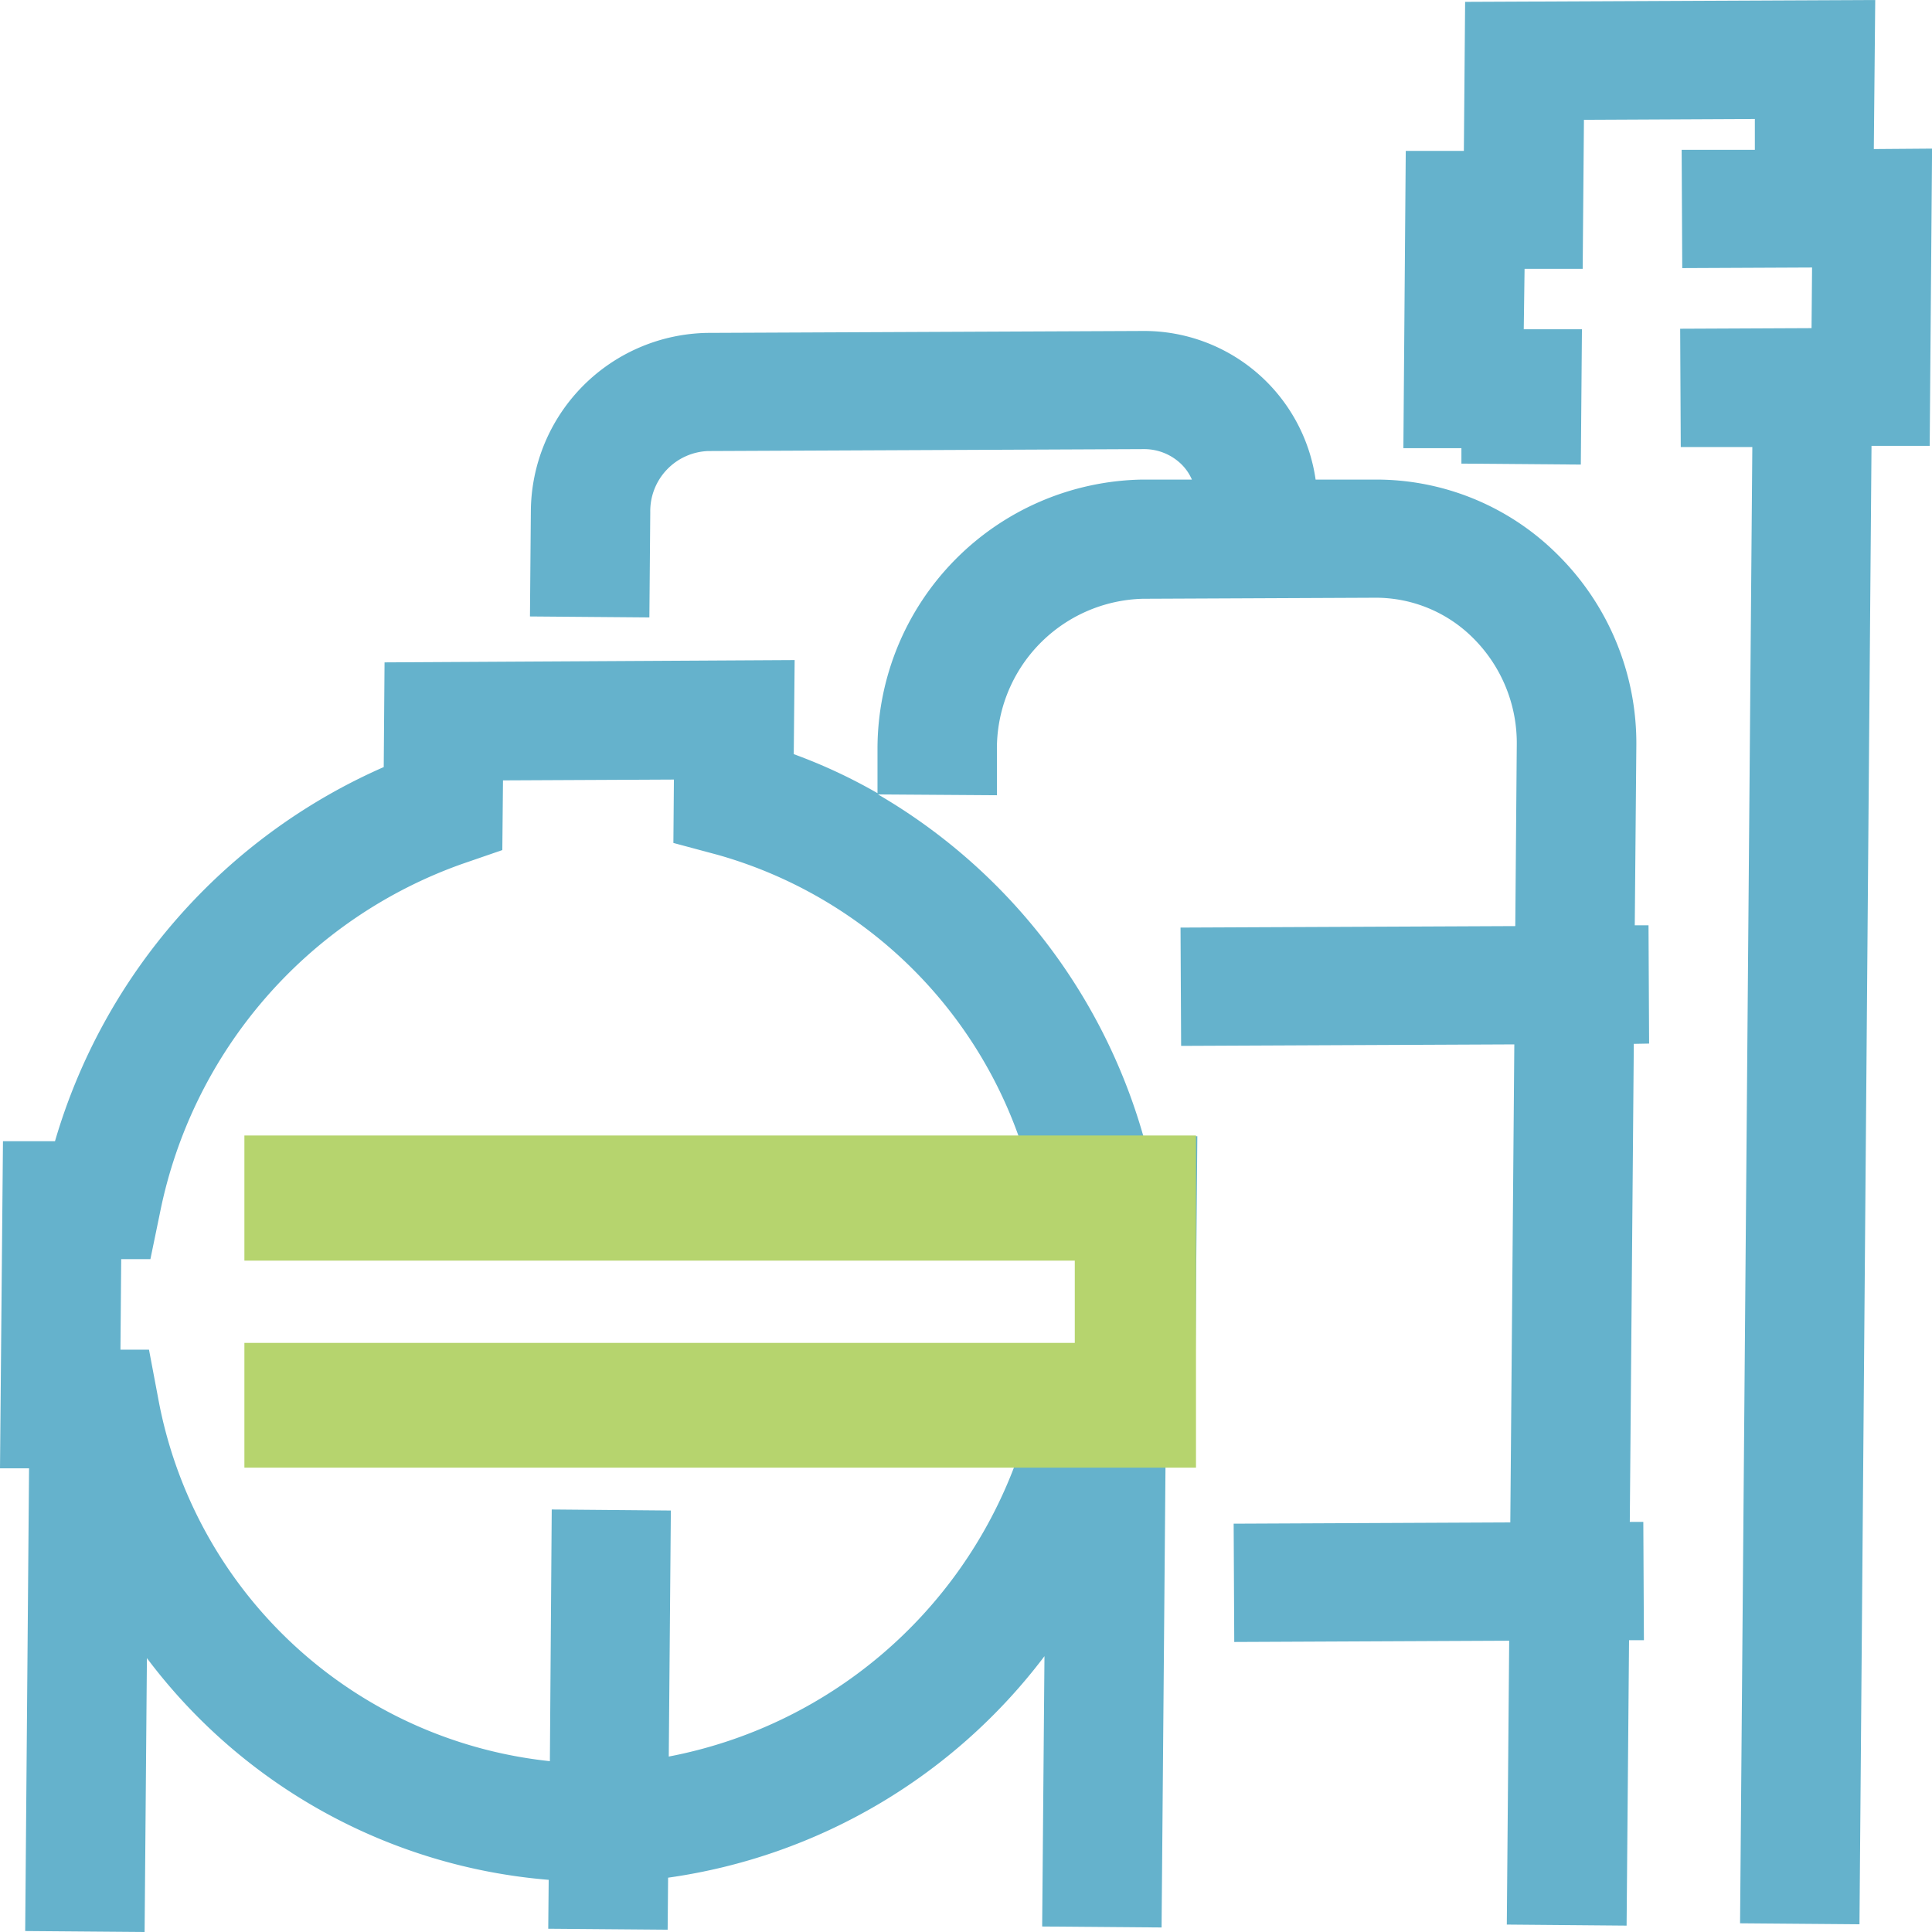 <svg xmlns="http://www.w3.org/2000/svg" xmlns:xlink="http://www.w3.org/1999/xlink" width="26" height="26" viewBox="0 0 26 26"><defs><clipPath id="a"><rect width="26" height="26" fill="rgba(0,0,0,0)"/></clipPath></defs><g clip-path="url(#a)"><path d="M22.193,41.13l-.008-1.592H22l.021-2.4a3.572,3.572,0,0,0-1.055-2.584,3.454,3.454,0,0,0-2.451-1.014l-.81,0a2.333,2.333,0,0,0-2.318-2l-5.866.026a2.416,2.416,0,0,0-2.377,2.4l-.012,1.416,1.607.013.012-1.416a.809.809,0,0,1,.778-.823l5.869-.026a.717.717,0,0,1,.507.21.651.651,0,0,1,.135.2l-.67,0a3.625,3.625,0,0,0-3.561,3.612l0,.608a7.221,7.221,0,0,0-1.127-.525l.012-1.266L5.175,36l-.011,1.409A7.925,7.925,0,0,0,.74,42.444l-.7,0L0,46.846l.391,0L.339,53.073l1.607.013L1.977,49.4a7.525,7.525,0,0,0,5.407,2.984l-.006.658,1.607.013.006-.7a7.69,7.69,0,0,0,5.065-2.981l-.031,3.638,1.607.013.053-6.248.391,0,.037-4.4-.726,0a7.791,7.791,0,0,0-3.571-4.6l1.6.011,0-.612a2.017,2.017,0,0,1,1.961-2.032l3.136-.014a1.852,1.852,0,0,1,1.314.545,1.993,1.993,0,0,1,.585,1.449l-.02,2.425-4.505.02.008,1.592,4.484-.02-.054,6.433-3.723.017.008,1.592,3.7-.017-.032,3.82L21.89,53l.033-3.841h.2l-.008-1.592h-.182l.054-6.433Zm-18.839,1.3.008,1.592,11.132-.052-.01,1.218-11.153.051.008,1.592,10.326-.048A6.228,6.228,0,0,1,9,50.725l.028-3.311L7.425,47.4,7.4,50.787A6,6,0,0,1,2.128,45.9l-.123-.651H1.621l.01-1.218h.393l.131-.634a6.293,6.293,0,0,1,4.071-4.687l.534-.184.009-.938,2.3-.011-.007.853.6.161a6.046,6.046,0,0,1,4.049,3.794Z" transform="translate(0 -27.086)" fill="#65b2cc"/><path d="M138.7,2.006,138.719,0,133.2.025l-.017,2.006-.782,0-.032,4,.781,0,0,.208,1.607.013.015-1.821-.783,0L134,3.618l.782,0,.017-2.006,2.3-.011,0,.415-.985,0,.008,1.592,1.747-.008-.007.816-1.768.008.008,1.592.963,0L136.9,25.883l1.607.013L138.669,6l.783,0,.032-4Z" transform="translate(-113.483 0)" fill="#65b2cc"/><path d="M34.23,108.13H23.055v1.684H34.23v1.107H23.055V112.6H35.861V108.13Z" transform="translate(-19.766 -92.849)" fill="#b6d46e"/></g></svg>